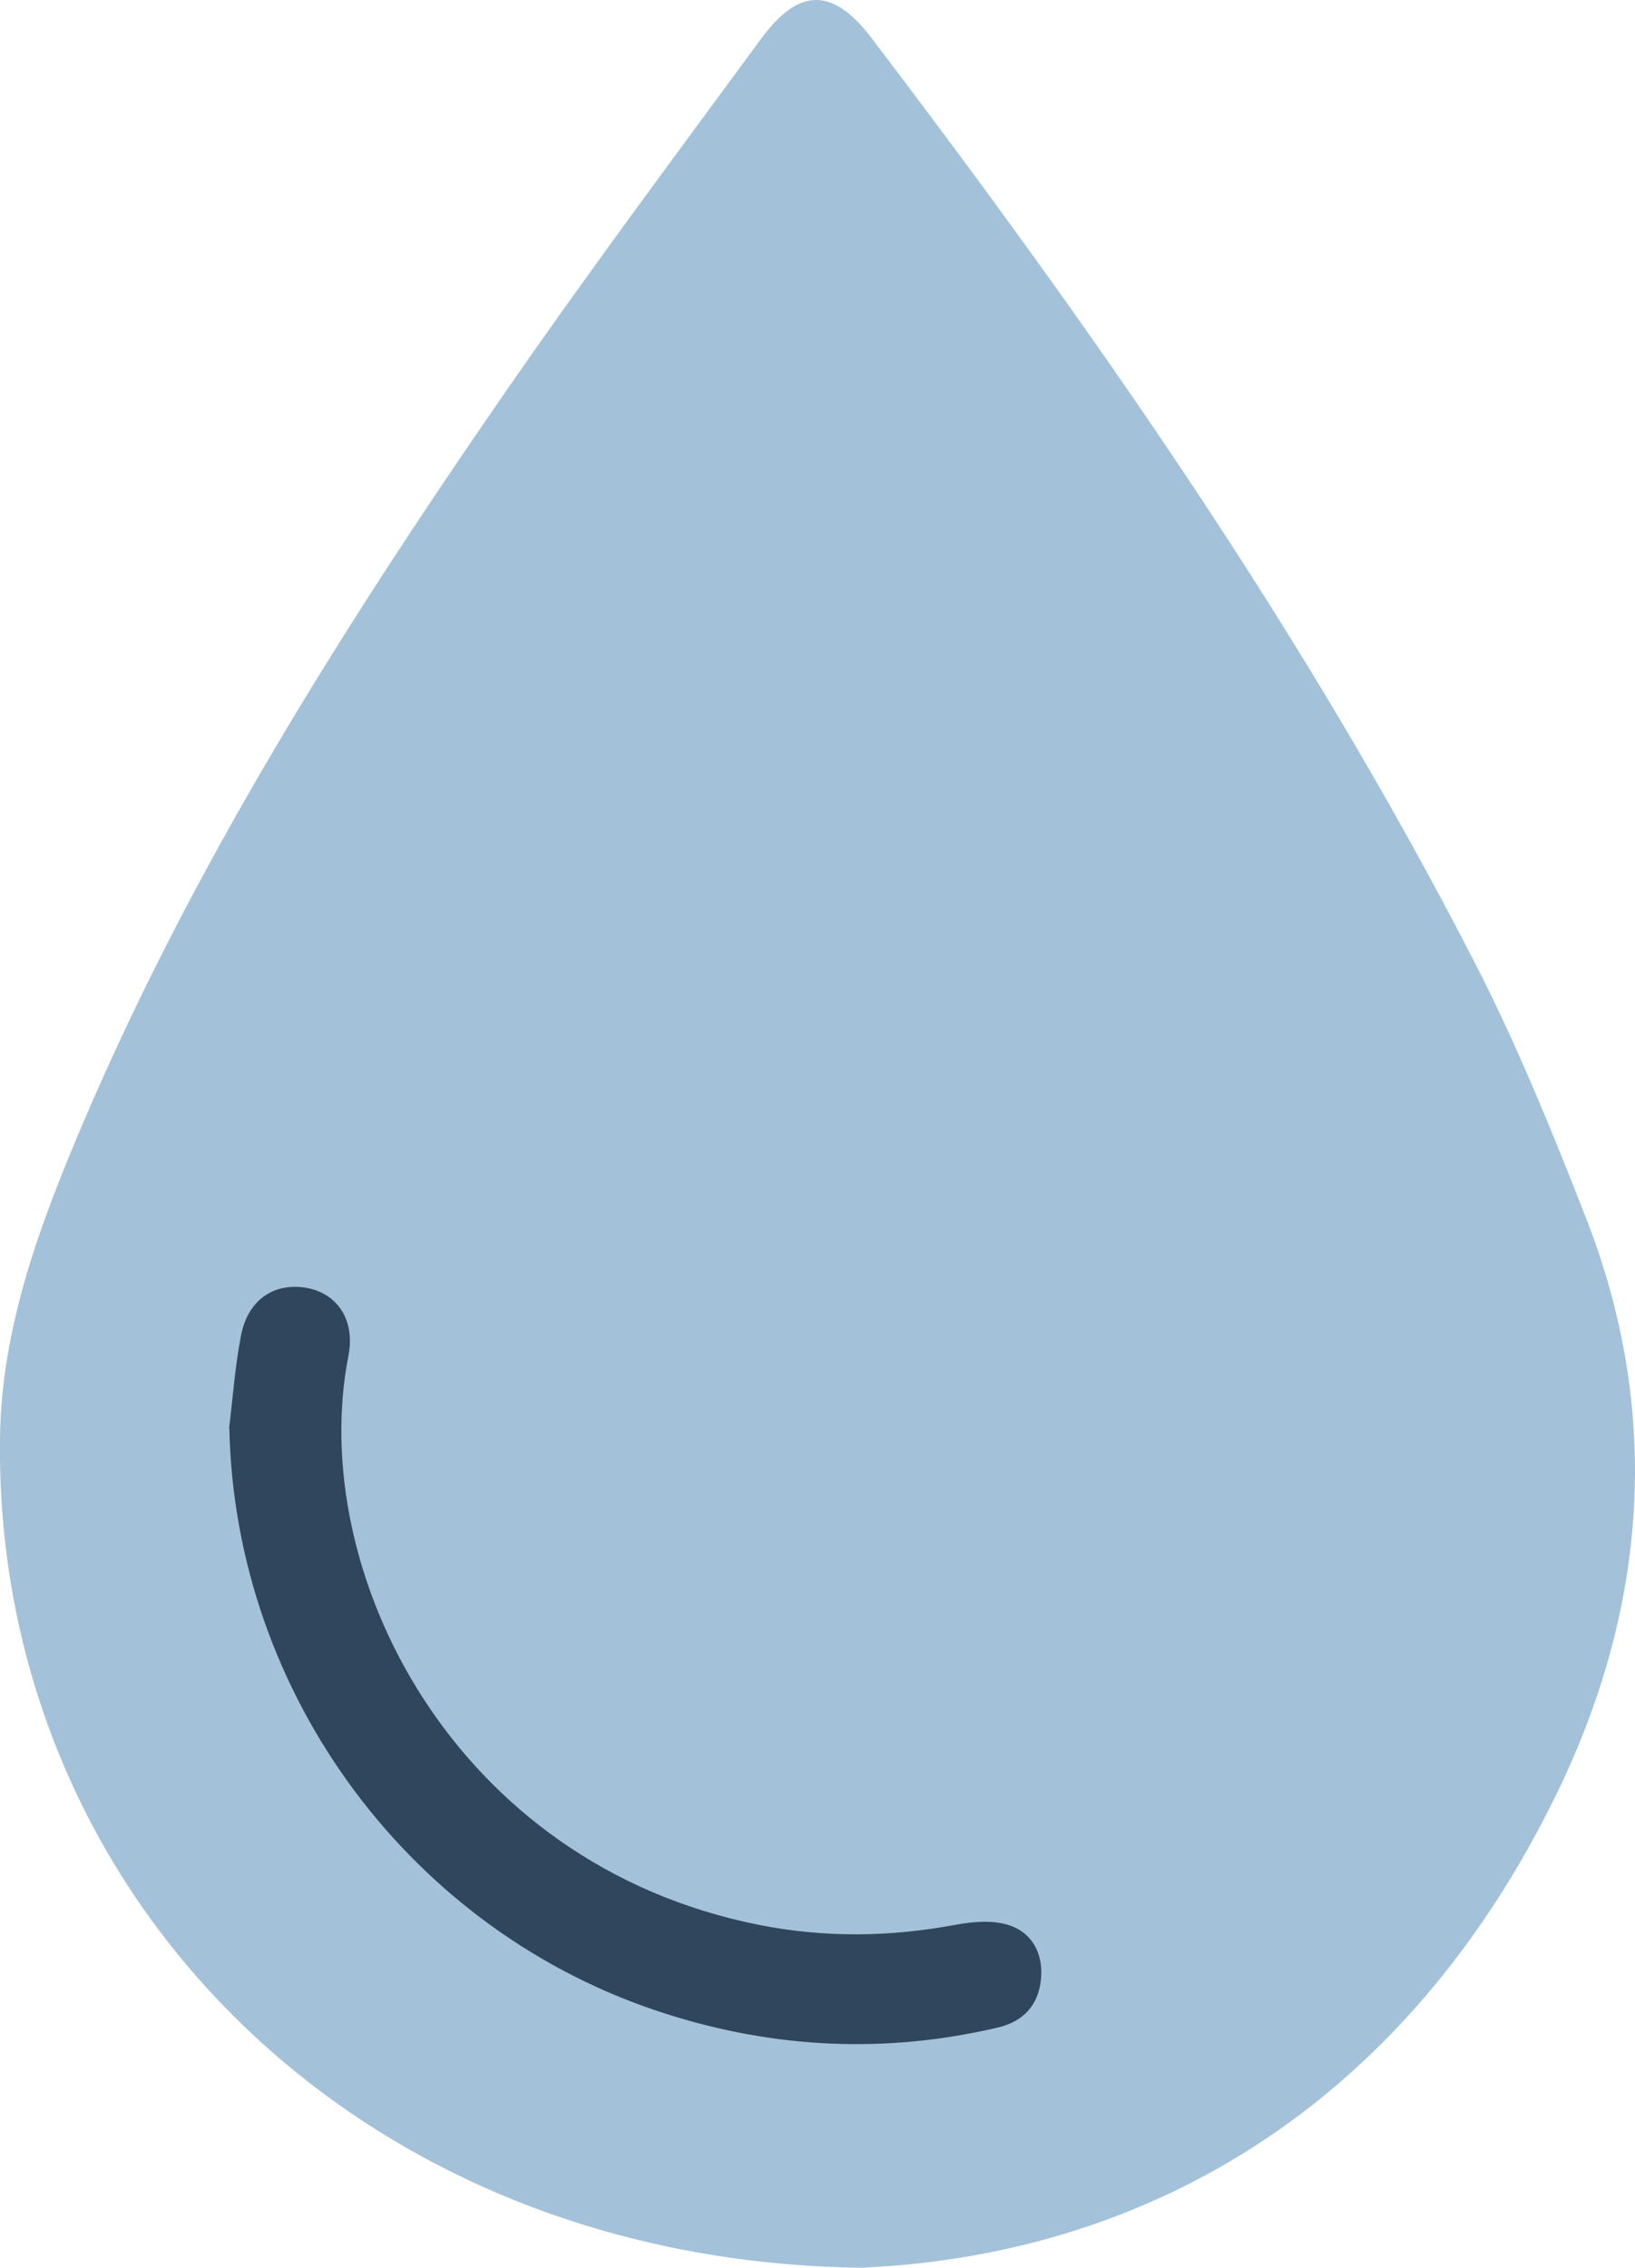 <?xml version="1.0" encoding="UTF-8"?> <svg xmlns="http://www.w3.org/2000/svg" id="Ebene_2" viewBox="0 0 60.67 84.13"><defs><style>.cls-1{stroke:#a3c2da;stroke-miterlimit:10;}.cls-1,.cls-2{fill:#a3c2da;}.cls-3{fill:#30465d;}</style></defs><g id="Ebene_1-2"><path class="cls-2" d="m32.12,84.13C13.26,83.97-.22,70.27,0,53.35c.05-4.11,1.48-7.92,3.06-11.64,4.08-9.57,9.6-18.33,15.48-26.86,3.13-4.54,6.43-8.96,9.7-13.41,1.41-1.92,2.67-1.91,4.1-.03,8.31,10.93,16.16,22.16,22.44,34.41,1.54,3.01,2.82,6.17,4.06,9.33,2.85,7.27,2.28,14.5-1.08,21.4-5.56,11.41-14.96,17.05-25.64,17.57Zm-1.79-78.68c-.35.45-.64.78-.88,1.13-4.82,7.06-9.76,14.05-14.41,21.23-3.89,6.01-7.26,12.33-9.62,19.13-1.24,3.58-1.79,7.23-1.05,10.97,2.17,11.03,8.6,18.49,19.49,21.24,10.87,2.75,20.2-.56,27.24-9.37,4.21-5.26,6.04-11.43,5.24-18.18-.48-4.05-2.17-7.76-3.92-11.4-4.76-9.91-10.82-19.03-17.15-27.98-1.59-2.24-3.24-4.44-4.94-6.77Z"></path><path class="cls-1" d="m30.33,5.44c1.7,2.33,3.35,4.53,4.94,6.77,6.34,8.94,12.39,18.07,17.15,27.98,1.75,3.64,3.44,7.36,3.92,11.4.8,6.75-1.03,12.92-5.24,18.18-7.05,8.81-16.37,12.12-27.24,9.37-10.89-2.75-17.32-10.21-19.49-21.24-.74-3.74-.19-7.39,1.05-10.97,2.36-6.81,5.72-13.13,9.62-19.13,4.65-7.18,9.59-14.16,14.41-21.23.24-.36.53-.68.88-1.13ZM8.5,53c.21,9.88,6.76,18.72,16.21,21.72,4.05,1.29,8.15,1.48,12.29.51.97-.23,1.53-.85,1.62-1.83.08-.94-.34-1.71-1.22-1.98-.61-.19-1.34-.12-1.98,0-2.43.45-4.84.48-7.26,0-11.38-2.27-16.8-13.14-15.24-21.12.26-1.34-.43-2.33-1.59-2.52-1.2-.19-2.15.47-2.4,1.79-.21,1.13-.3,2.29-.44,3.44Z"></path><path class="cls-3" d="m8.5,53c.14-1.15.22-2.3.44-3.44.25-1.32,1.2-1.98,2.4-1.79,1.15.19,1.85,1.17,1.59,2.52-1.56,7.98,3.86,18.86,15.24,21.12,2.42.48,4.84.45,7.26,0,.65-.12,1.38-.19,1.98,0,.88.27,1.3,1.05,1.22,1.98-.08.98-.65,1.61-1.62,1.83-4.14.97-8.24.78-12.29-.51-9.45-3-16-11.84-16.21-21.72Z"></path></g></svg> 